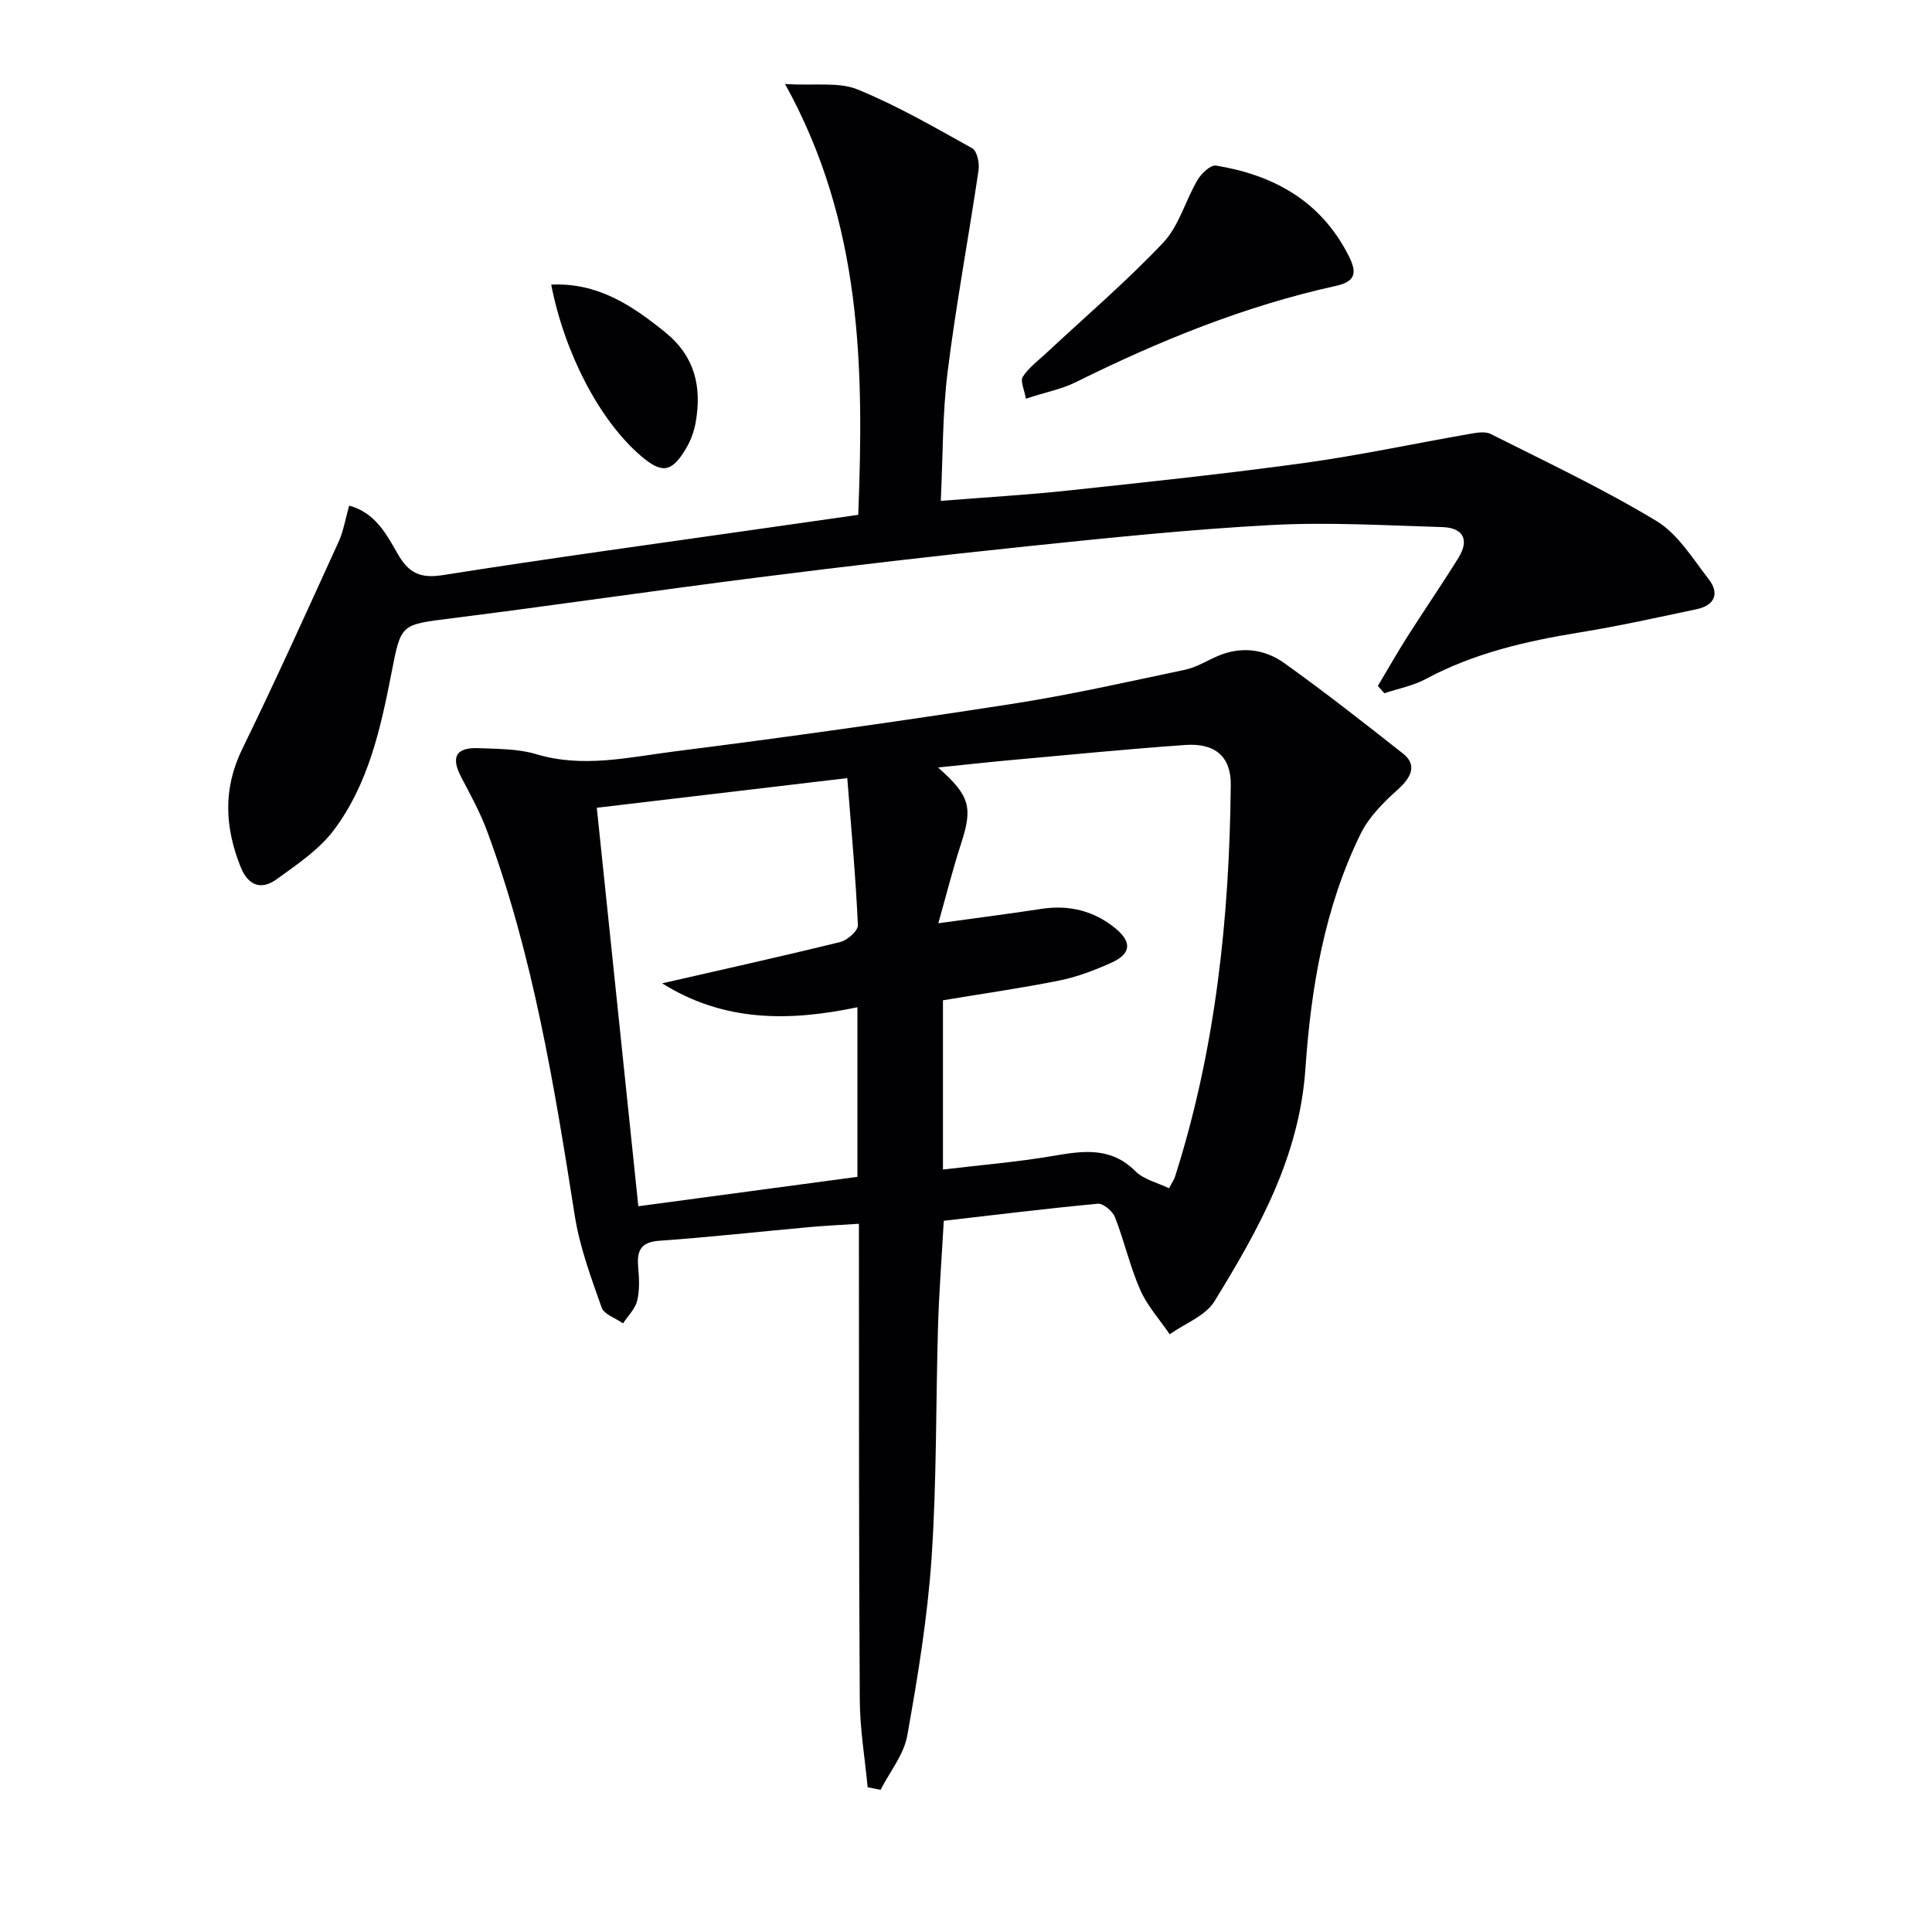 <svg enable-background="new 0 0 400 400" viewBox="0 0 400 400" xmlns="http://www.w3.org/2000/svg"><g fill="#010104"><path d="m179.64 370.04c-.57-6-1.59-11.99-1.63-17.99-.2-30.83-.15-61.66-.18-92.5 0-1.82 0-3.63 0-6.18-3.58.24-6.81.38-10.02.67-10.42.94-20.83 2.11-31.26 2.84-3.92.27-4.71 2.07-4.42 5.45.2 2.31.33 4.75-.21 6.96-.41 1.7-1.91 3.14-2.92 4.7-1.53-1.08-3.93-1.84-4.44-3.28-2.2-6.23-4.54-12.54-5.56-19.02-4.24-26.92-8.61-53.78-18.1-79.48-1.43-3.87-3.42-7.55-5.36-11.21-2.26-4.26-1.2-6.31 3.65-6.1 3.96.17 8.09.12 11.82 1.24 9.69 2.92 19.2.63 28.66-.57 23.23-2.94 46.43-6.21 69.57-9.79 12.12-1.87 24.12-4.59 36.13-7.12 2.36-.5 4.52-1.89 6.78-2.85 4.85-2.06 9.68-1.43 13.75 1.48 8.38 5.99 16.5 12.36 24.59 18.74 2.8 2.21 1.93 4.73-1.05 7.4-2.95 2.65-5.99 5.66-7.71 9.15-7.52 15.31-10.31 31.99-11.46 48.71-1.26 18.26-9.7 33.28-18.83 48.13-1.86 3.03-6.11 4.59-9.26 6.83-2.08-3.05-4.65-5.88-6.11-9.2-2.13-4.84-3.29-10.09-5.22-15.03-.49-1.25-2.42-2.9-3.54-2.8-10.69.99-21.34 2.32-31.91 3.53-.44 7.87-.98 14.82-1.19 21.78-.47 15.97-.26 31.98-1.33 47.91-.83 12.36-2.86 24.69-5.04 36.9-.71 3.94-3.62 7.49-5.52 11.22-.89-.16-1.78-.34-2.68-.52zm62.4-124.02c.67-1.29 1.06-1.83 1.25-2.44 8.4-26.37 11.25-53.55 11.53-81.06.06-5.91-3.27-8.72-9.44-8.28-12.26.87-24.5 2.08-36.74 3.19-4.61.42-9.22.94-14.42 1.47 6.68 5.93 7.2 8.27 4.72 15.89-1.66 5.11-2.97 10.33-4.67 16.36 7.92-1.1 14.62-1.94 21.28-2.97 5.75-.89 10.94.37 15.38 4.02 3.49 2.86 3.23 5.29-.79 7.1-3.46 1.56-7.09 2.96-10.8 3.7-7.94 1.6-15.98 2.74-24.11 4.1v35.04c7.82-.94 15.39-1.55 22.85-2.83 6.19-1.06 11.92-1.9 17 3.18 1.72 1.73 4.53 2.35 6.96 3.53zm-66.62-84.92c-18.19 2.16-34.93 4.14-51.86 6.14 2.9 27.83 5.73 54.93 8.6 82.5 15.59-2.09 30.47-4.09 45.36-6.09 0-12.01 0-23.41 0-35.11-14.15 2.97-27.64 3.07-40.43-4.95 12.7-2.91 24.83-5.59 36.88-8.56 1.47-.36 3.7-2.34 3.65-3.48-.45-9.88-1.36-19.75-2.2-30.45z"/><path d="m162.54 17.4c6.23.37 11.1-.47 14.98 1.11 8.22 3.35 15.99 7.85 23.77 12.19 1 .56 1.53 3.07 1.31 4.54-2.06 13.92-4.66 27.76-6.4 41.71-1.09 8.68-.97 17.51-1.42 26.75 9.26-.74 17.83-1.23 26.35-2.14 16.35-1.75 32.7-3.48 48.99-5.72 11.32-1.56 22.53-3.98 33.8-5.94 1.54-.27 3.45-.68 4.71-.05 11.54 5.8 23.26 11.34 34.3 18 4.44 2.68 7.52 7.79 10.85 12.08 2.26 2.91 1.25 5.39-2.44 6.18-8.1 1.72-16.19 3.52-24.36 4.84-11.05 1.8-21.81 4.27-31.79 9.63-2.63 1.41-5.71 1.99-8.58 2.95-.45-.51-.89-1.01-1.34-1.52 2.04-3.41 4-6.87 6.13-10.22 3.47-5.47 7.15-10.81 10.56-16.31 2.33-3.75.94-6.22-3.33-6.35-11.79-.35-23.62-1.06-35.37-.43-16.91.9-33.78 2.66-50.63 4.41-18.51 1.92-36.99 4.07-55.45 6.41-21.25 2.69-42.45 5.82-63.71 8.5-10.56 1.33-10.43 1.1-12.42 11.31-2.23 11.45-4.77 22.97-11.9 32.49-3.06 4.09-7.65 7.16-11.89 10.23-3.16 2.29-5.89 1.32-7.43-2.53-3.29-8.23-3.71-16.2.34-24.48 6.91-14.15 13.39-28.52 19.93-42.86 1.01-2.21 1.4-4.7 2.19-7.49 5.38 1.43 7.72 5.91 10 9.9 2.3 4.02 4.63 5.23 9.4 4.48 22.3-3.53 44.67-6.56 67.02-9.77 6.22-.89 12.43-1.77 18.98-2.71 1.19-30.49.81-60.39-15.15-89.19z"/><path d="m212.4 82.54c-.31-1.82-1.21-3.65-.64-4.53 1.22-1.9 3.17-3.33 4.87-4.91 8.12-7.59 16.61-14.83 24.23-22.9 3.25-3.45 4.57-8.68 7.06-12.92.79-1.35 2.73-3.19 3.84-3 11.88 1.95 21.61 7.27 27.36 18.47 1.68 3.26 1.96 5.45-2.45 6.42-18.9 4.15-36.67 11.39-53.95 19.96-2.79 1.39-5.96 2-10.32 3.41z"/><path d="m114.12 58.93c9.55-.46 16.66 4.23 23.6 9.86 6.19 5.02 7.59 11.32 6.32 18.62-.33 1.91-1.05 3.85-2.04 5.51-2.96 4.95-4.99 5.19-9.37 1.42-8.43-7.26-15.71-21.07-18.51-35.41z"/></g></svg>